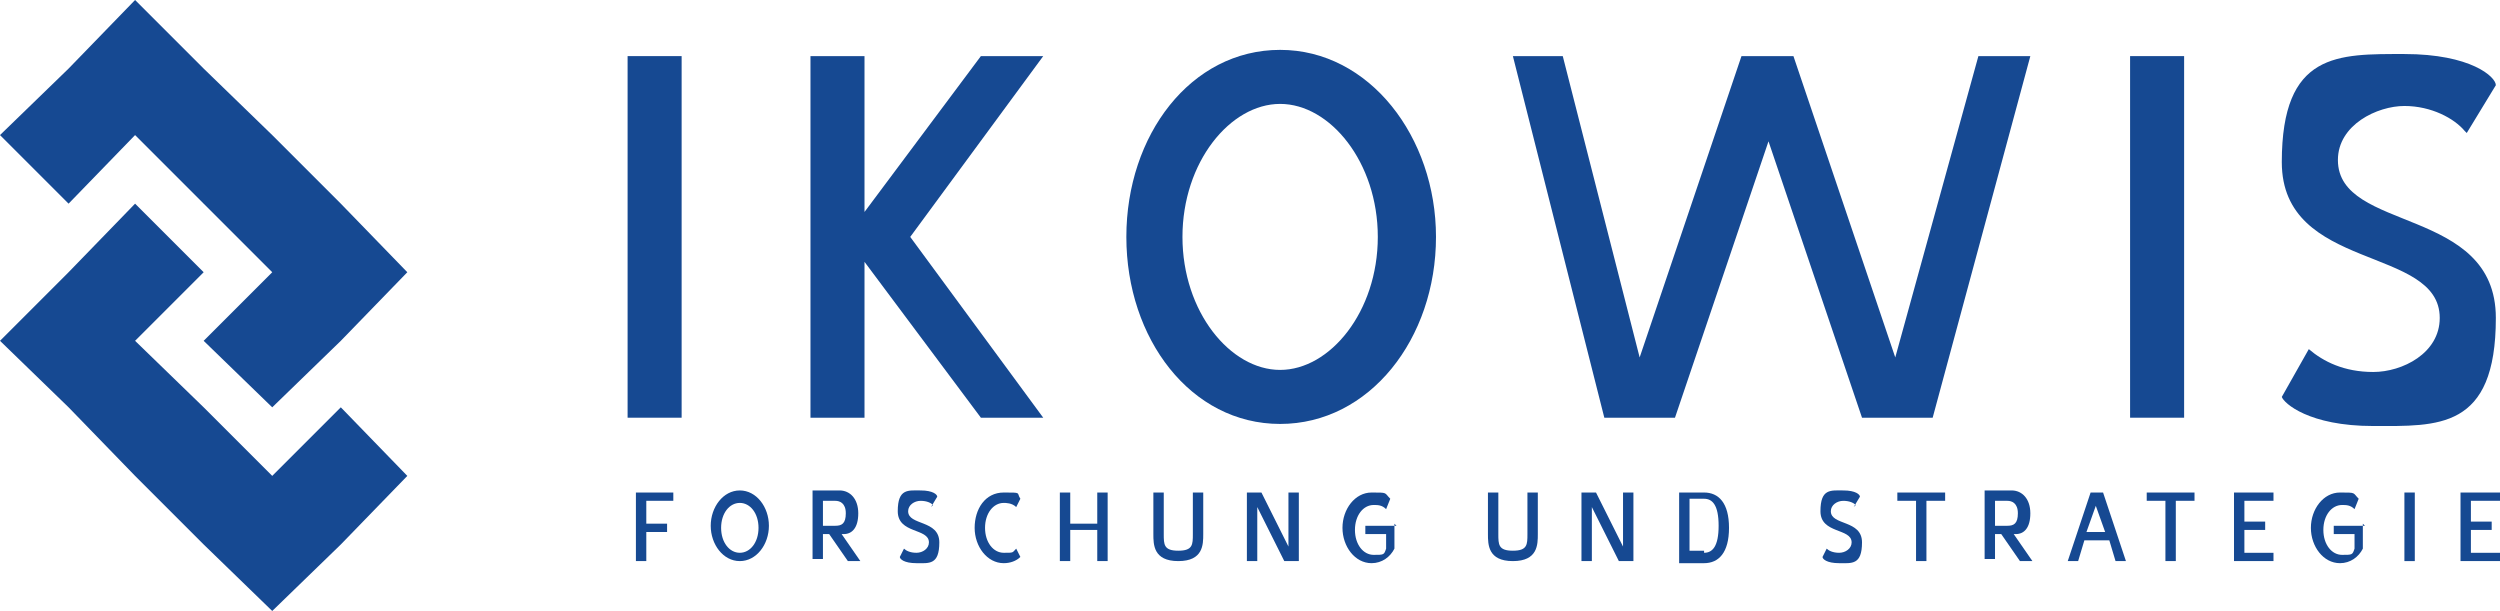 <?xml version="1.0" encoding="UTF-8"?>
<svg xmlns="http://www.w3.org/2000/svg" version="1.1" viewBox="0 0 120.3 29.4">
  <defs>
    <style>
      .cls-1 {
        fill: #164992;
      }
    </style>
  </defs>
  <!-- Generator: Adobe Illustrator 28.6.0, SVG Export Plug-In . SVG Version: 1.2.0 Build 709)  -->
  <g>
    <g id="Ebene_1">
      <g>
        <polygon class="cls-1" points="16.4 9.8 13.1 6.5 9.8 3.3 6.5 0 3.3 3.3 0 6.5 3.3 9.8 6.5 6.5 9.8 9.8 13.1 13.1 9.8 16.4 13.1 19.6 16.4 16.4 19.6 13.1 16.4 9.8"/>
        <polygon class="cls-1" points="3.3 19.6 6.5 22.9 9.8 26.2 13.1 29.4 16.4 26.2 19.6 22.9 16.4 19.6 13.1 22.9 9.8 19.6 6.5 16.4 9.8 13.1 6.5 9.8 3.3 13.1 0 16.4 3.3 19.6"/>
      </g>
      <g>
        <g>
          <path class="cls-1" d="M32.8,2.7v17.4h-2.6V2.7h2.6Z"/>
          <path class="cls-1" d="M50.2,2.7l-6.4,8.7,6.4,8.7h-3l-5.6-7.5v7.5h-2.6V2.7s2.6,0,2.6,0v7.5l5.6-7.5h3Z"/>
          <path class="cls-1" d="M69.1,11.4c0,4.9-3.2,9-7.5,9s-7.4-4.1-7.4-9,3.1-9,7.4-9,7.5,4.2,7.5,9ZM61.6,17.8c2.4,0,4.7-2.8,4.7-6.4s-2.3-6.4-4.7-6.4-4.7,2.8-4.7,6.4,2.3,6.4,4.7,6.4Z"/>
          <path class="cls-1" d="M75.2,2.7l3.7,14.5,4.9-14.5h2.5l4.9,14.5,4-14.5h2.5l-4.7,17.4h-3.4l-4.5-13.3-4.5,13.3h-3.4l-4.4-17.4h2.5Z"/>
          <path class="cls-1" d="M105.1,2.7v17.4h-2.6V2.7h2.6Z"/>
          <path class="cls-1" d="M118.6,6.3c-.5-.6-1.6-1.2-2.9-1.2s-3.2.9-3.2,2.6c0,3.5,7.6,2.2,7.6,7.6s-2.8,5.2-5.9,5.2-4.3-1.1-4.4-1.4l1.3-2.3c.7.6,1.7,1.1,3.1,1.1s3.2-.9,3.2-2.6c0-3.5-7.6-2.2-7.6-7.5s2.7-5.2,5.9-5.2,4.4,1.1,4.4,1.5l-1.4,2.3Z"/>
        </g>
        <g>
          <path class="cls-1" d="M32.4,23.7v.4s-1.3,0-1.3,0v1.1h1v.4h-1v1.4s-.5,0-.5,0v-3.3s1.8,0,1.8,0Z"/>
          <path class="cls-1" d="M37,25.3c0,.9-.6,1.7-1.4,1.7s-1.4-.8-1.4-1.7.6-1.7,1.4-1.7,1.4.8,1.4,1.7ZM35.6,26.6c.5,0,.9-.5.9-1.2s-.4-1.2-.9-1.2-.9.5-.9,1.2.4,1.2.9,1.2Z"/>
          <path class="cls-1" d="M40.5,25.7l.9,1.3h-.6l-.9-1.3h-.3v1.2h-.5v-3.3h1.3c.5,0,.9.4.9,1.1s-.3,1-.7,1ZM39.6,25.3h.6c.3,0,.5-.1.5-.6s-.3-.6-.5-.6h-.6v1.2Z"/>
          <path class="cls-1" d="M44.9,24.3c-.1-.1-.3-.2-.6-.2s-.6.2-.6.5c0,.7,1.5.4,1.5,1.5s-.5,1-1.1,1-.8-.2-.8-.3l.2-.4c.1.1.3.2.6.2s.6-.2.6-.5c0-.7-1.5-.4-1.5-1.5s.5-1,1.1-1,.8.2.8.3l-.3.5Z"/>
          <path class="cls-1" d="M49.1,26.8c-.2.2-.5.3-.8.3-.8,0-1.4-.8-1.4-1.7s.5-1.7,1.4-1.7.6,0,.8.3l-.2.4c-.2-.2-.5-.2-.6-.2-.5,0-.9.5-.9,1.2s.4,1.2.9,1.2.4,0,.6-.2l.2.4Z"/>
          <path class="cls-1" d="M51.5,23.7v1.5h1.3v-1.5s.5,0,.5,0v3.3h-.5v-1.5h-1.3v1.5h-.5v-3.3h.5Z"/>
          <path class="cls-1" d="M56,23.7v2c0,.5,0,.8.7.8s.7-.3.7-.8v-2h.5v2c0,.5,0,1.3-1.2,1.3s-1.2-.8-1.2-1.3v-2h.5Z"/>
          <path class="cls-1" d="M62.5,23.7v3.3s-.7,0-.7,0l-1.3-2.6v2.6h-.5v-3.3h.7l1.3,2.6v-2.6h.5Z"/>
          <path class="cls-1" d="M67.1,25.2v1.2c-.2.4-.6.7-1.1.7-.8,0-1.4-.8-1.4-1.7s.6-1.7,1.4-1.7.6,0,.9.3l-.2.5c-.2-.2-.4-.2-.6-.2-.5,0-.9.5-.9,1.2s.4,1.2.9,1.2.5,0,.6-.3v-.7s-1,0-1,0v-.4h1.5Z"/>
          <path class="cls-1" d="M72.1,23.7v2c0,.5,0,.8.7.8s.7-.3.7-.8v-2h.5v2c0,.5,0,1.3-1.2,1.3s-1.2-.8-1.2-1.3v-2h.5Z"/>
          <path class="cls-1" d="M78.6,23.7v3.3s-.7,0-.7,0l-1.3-2.6v2.6h-.5v-3.3h.7l1.3,2.6v-2.6h.5Z"/>
          <path class="cls-1" d="M82,23.7c.7,0,1.2.5,1.2,1.7s-.5,1.7-1.2,1.7h-1.2v-3.4h1.2ZM82,26.6c.4,0,.7-.3.7-1.3s-.3-1.3-.7-1.3h-.7v2.5h.7Z"/>
          <path class="cls-1" d="M89.3,24.3c-.1-.1-.3-.2-.6-.2s-.6.2-.6.5c0,.7,1.5.4,1.5,1.5s-.5,1-1.1,1-.8-.2-.8-.3l.2-.4c.1.1.3.2.6.2s.6-.2.6-.5c0-.7-1.5-.4-1.5-1.5s.5-1,1.1-1,.8.2.8.3l-.3.5Z"/>
          <path class="cls-1" d="M93.6,23.7v.4s-.9,0-.9,0v2.9h-.5v-2.9h-.9v-.4h2.3Z"/>
          <path class="cls-1" d="M96.9,25.7l.9,1.3h-.6l-.9-1.3h-.3v1.2h-.5v-3.3h1.3c.5,0,.9.4.9,1.1s-.3,1-.7,1ZM96,25.3h.6c.3,0,.5-.1.5-.6s-.3-.6-.5-.6h-.6v1.2Z"/>
          <path class="cls-1" d="M101.2,23.7l1.1,3.3h-.5l-.3-1h-1.2l-.3,1h-.5l1.1-3.3h.6ZM100.9,24.2l-.5,1.4h.9l-.5-1.4Z"/>
          <path class="cls-1" d="M105.6,23.7v.4s-.9,0-.9,0v2.9h-.5v-2.9h-.9v-.4h2.3Z"/>
          <path class="cls-1" d="M109.4,23.7v.4s-1.4,0-1.4,0v1h1v.4s-1,0-1,0v1.1h1.4v.4h-1.9v-3.3h1.9Z"/>
          <path class="cls-1" d="M113.7,25.2v1.2c-.2.4-.6.7-1.1.7-.8,0-1.4-.8-1.4-1.7s.6-1.7,1.4-1.7.6,0,.9.3l-.2.5c-.2-.2-.4-.2-.6-.2-.5,0-.9.5-.9,1.2s.4,1.2.9,1.2.5,0,.6-.3v-.7s-1,0-1,0v-.4h1.5Z"/>
          <path class="cls-1" d="M116.2,23.7v3.3h-.5v-3.3h.5Z"/>
          <path class="cls-1" d="M120.3,23.7v.4s-1.4,0-1.4,0v1h1v.4s-1,0-1,0v1.1h1.4v.4h-1.9v-3.3h1.9Z"/>
        </g>
      </g>
    </g>
  </g>
</svg>